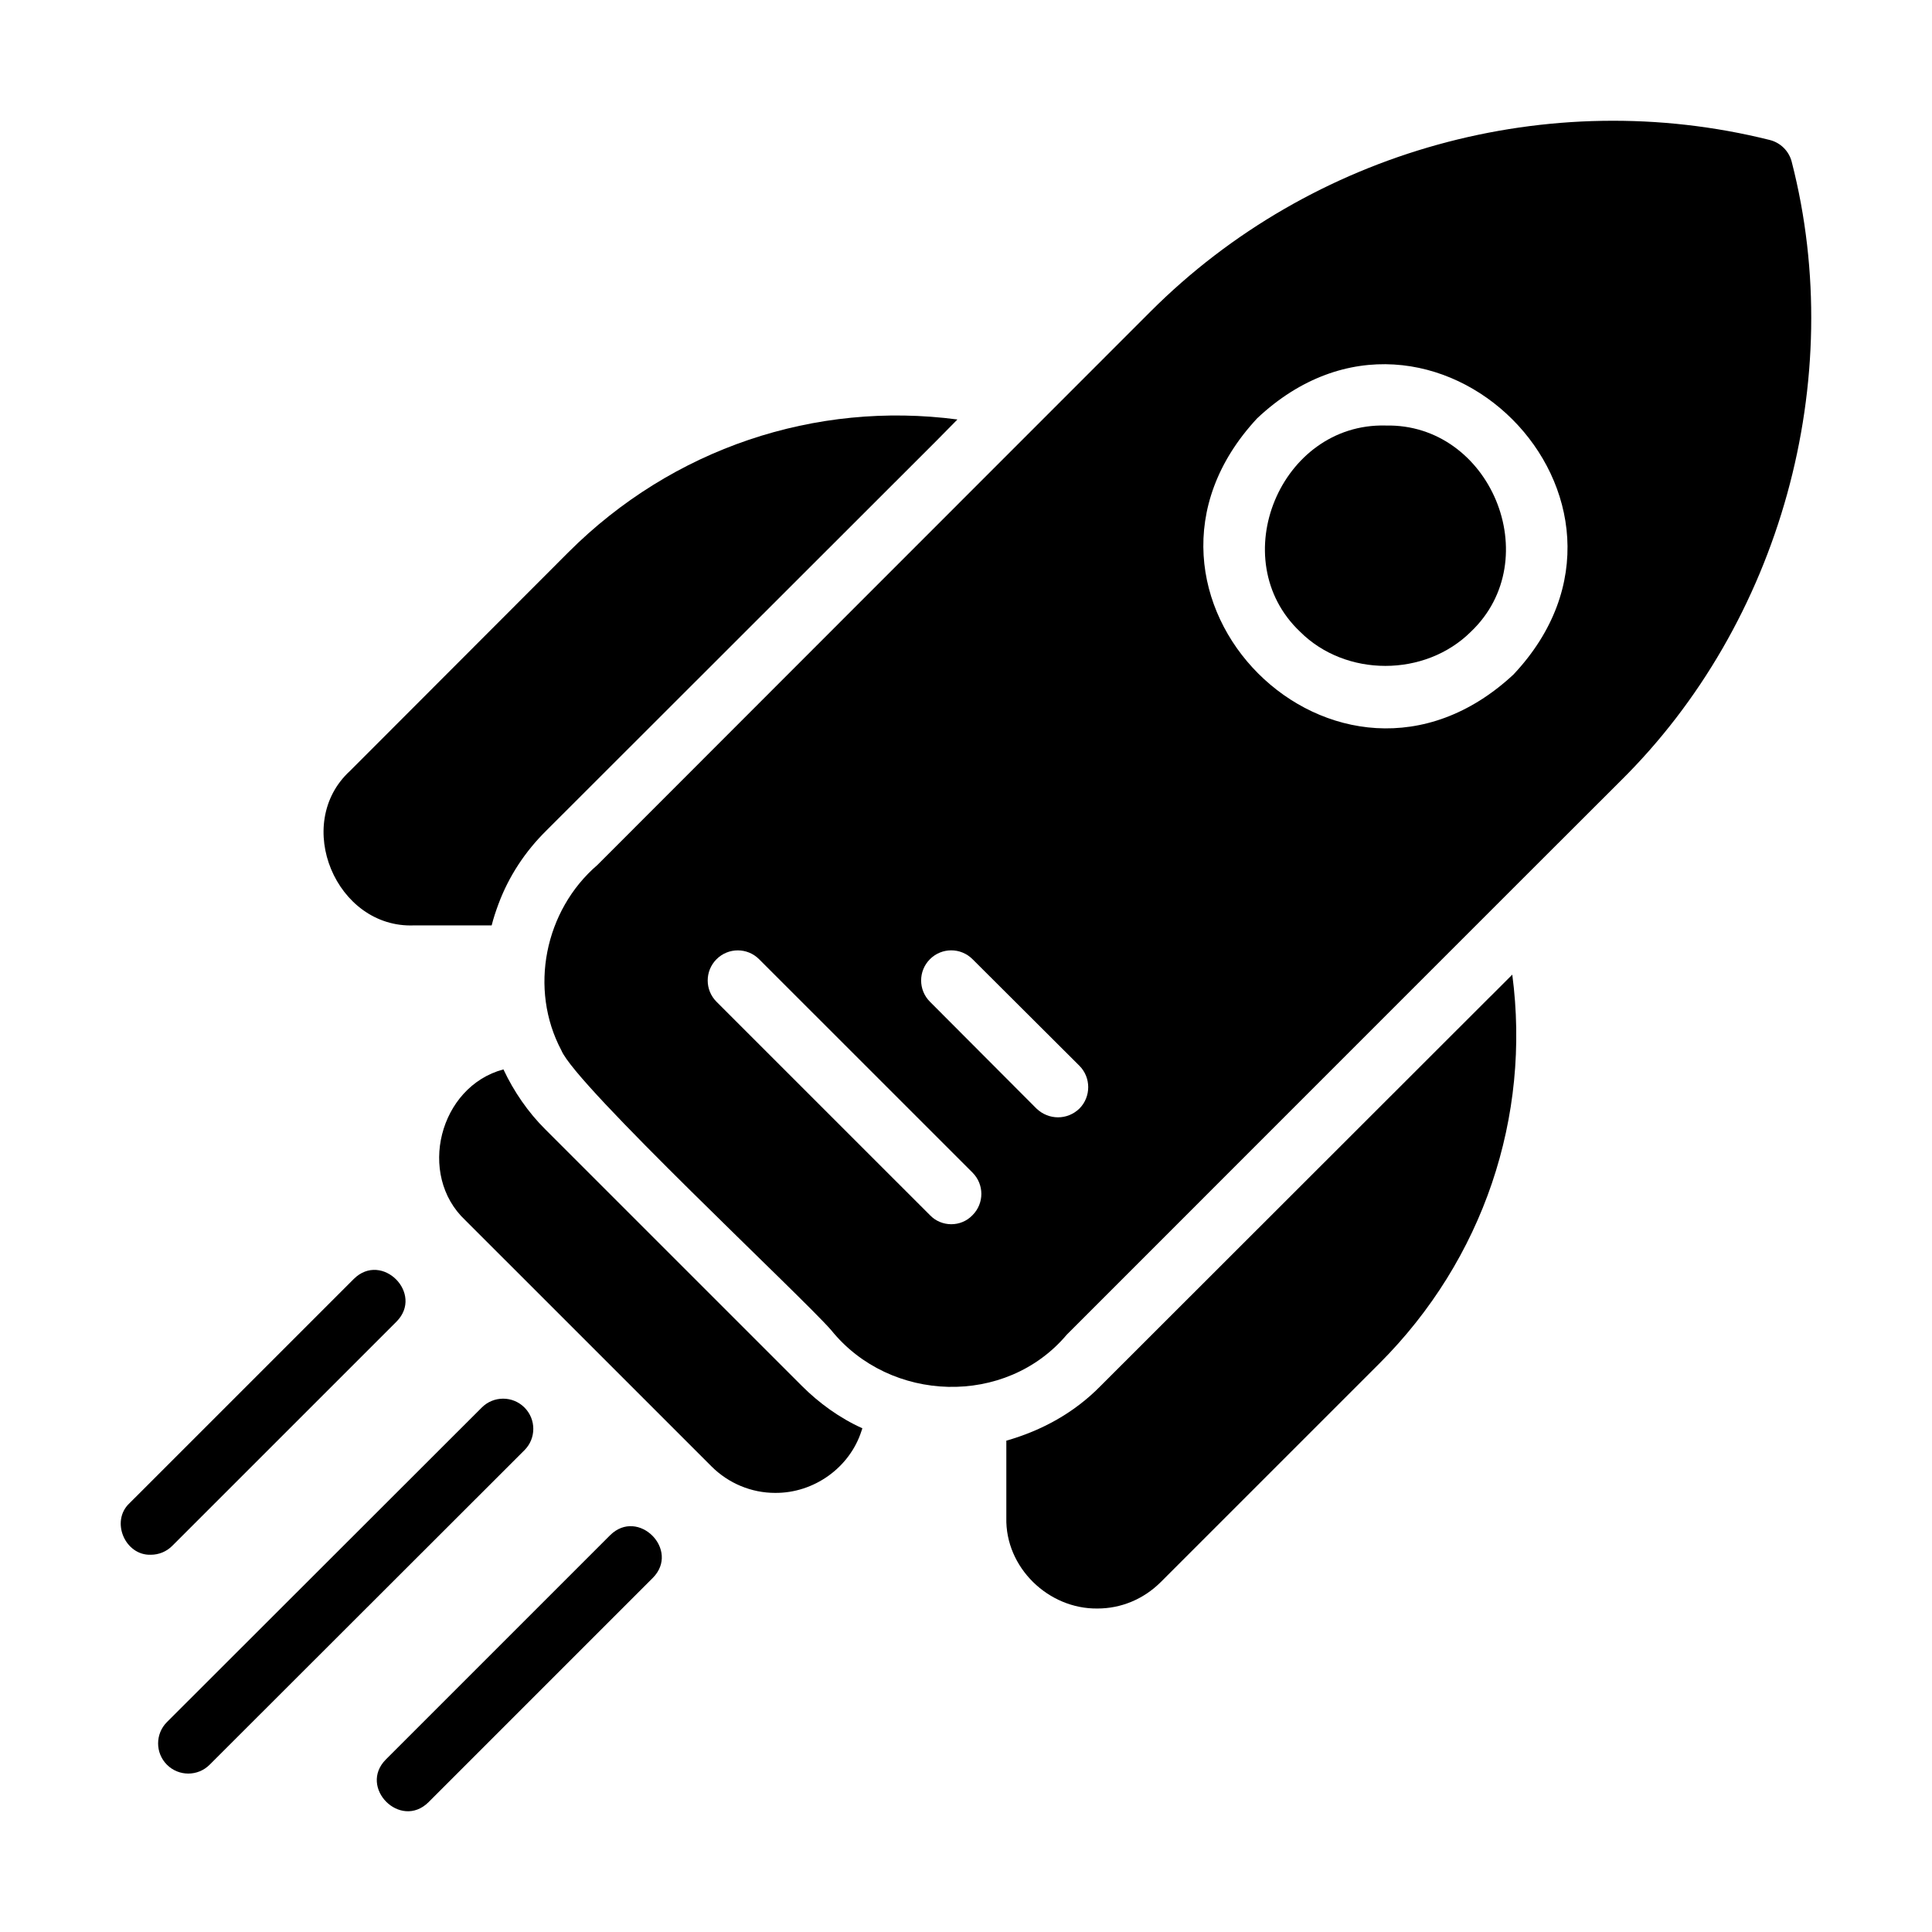 <svg xmlns="http://www.w3.org/2000/svg" viewBox="0 0 64 64" id="Glyph"><path d="m59.355 5.367c-.09-.36-.37-.64-.73-.73-7.32-1.83-15.179.35-20.509 5.68-1.182 1.178-18.329 18.339-18.329 18.339-1.745 1.502-2.273 4.106-1.19 6.14.471 1.16 7.977 8.16 8.939 9.269 1.945 2.412 5.783 2.541 7.8.15 0 0 17.174-17.182 18.339-18.338 5.305-5.233 7.537-13.29 5.68-20.508zm-27.139 34.887c-.384.403-1.03.397-1.41 0l-7.07-7.069c-.39-.39-.39-1.02 0-1.41.39-.39 1.02-.39 1.41 0l7.07 7.069c.39.39.39 1.02 0 1.41zm3.54-3.53c-.398.385-1.016.385-1.42 0 0 0-3.53-3.54-3.53-3.54-.39-.39-.39-1.02 0-1.41.39-.39 1.02-.39 1.41 0l3.54 3.53c.39.39.39 1.03 0 1.42zm14.379-14.379c-5.818 5.411-13.9-2.674-8.489-8.489 5.785-5.439 13.928 2.707 8.489 8.489z"></path><path d="m26.567 45.914-8.5-8.499c-.573-.568-1.046-1.257-1.39-1.99-2.125.567-2.871 3.492-1.26 5-0-0 8.15 8.149 8.15 8.149.57.57 1.33.88 2.11.88 1.282.01 2.467-.831 2.86-2.05 0 0.0.03-.09.03-.09-.756-.341-1.436-.836-2-1.4z"></path><path d="m13.717 30.655h2.57c.06-.24.14-.48.23-.72.34-.91.88-1.73 1.58-2.42l12.909-12.899.71-.72c-4.7-.62-9.439.95-12.889 4.4l-7.23 7.239c-1.917 1.753-.468 5.225 2.12 5.12z"></path><path d="m49.375 33.005-12.919 12.909c-.866.883-1.938 1.473-3.12 1.81v2.55c-.041 1.65 1.394 3.032 3.02 3.01.77 0 1.52-.3 2.1-.88l7.24-7.239c3.45-3.45 5.02-8.179 4.4-12.879l-.72.72z"></path><path d="m45.896 14.096c-3.479-.085-5.355 4.436-2.83 6.83 1.51 1.51 4.14 1.51 5.66-0 2.52-2.398.646-6.912-2.83-6.829z"></path><path d="m17.374 46.626c-.391-.391-1.024-.391-1.414 0l-10.429 10.419c-.391.39-.391 1.023-.001 1.414.39.39 1.024.391 1.414 0l10.429-10.419c.391-.39.391-1.023.001-1.414z"></path><path d="m20.21 50.857-7.429 7.429c-.919.926.484 2.336 1.414 1.414-0.0 0 7.429-7.429 7.429-7.429.919-.925-.484-2.337-1.414-1.414z"></path><path d="m13.134 43.781c.919-.925-.484-2.337-1.414-1.414 0-0-7.43 7.429-7.43 7.429-.637.593-.149 1.738.707 1.707.256 0.0.512-.098.707-.293l7.43-7.429z"></path></svg>